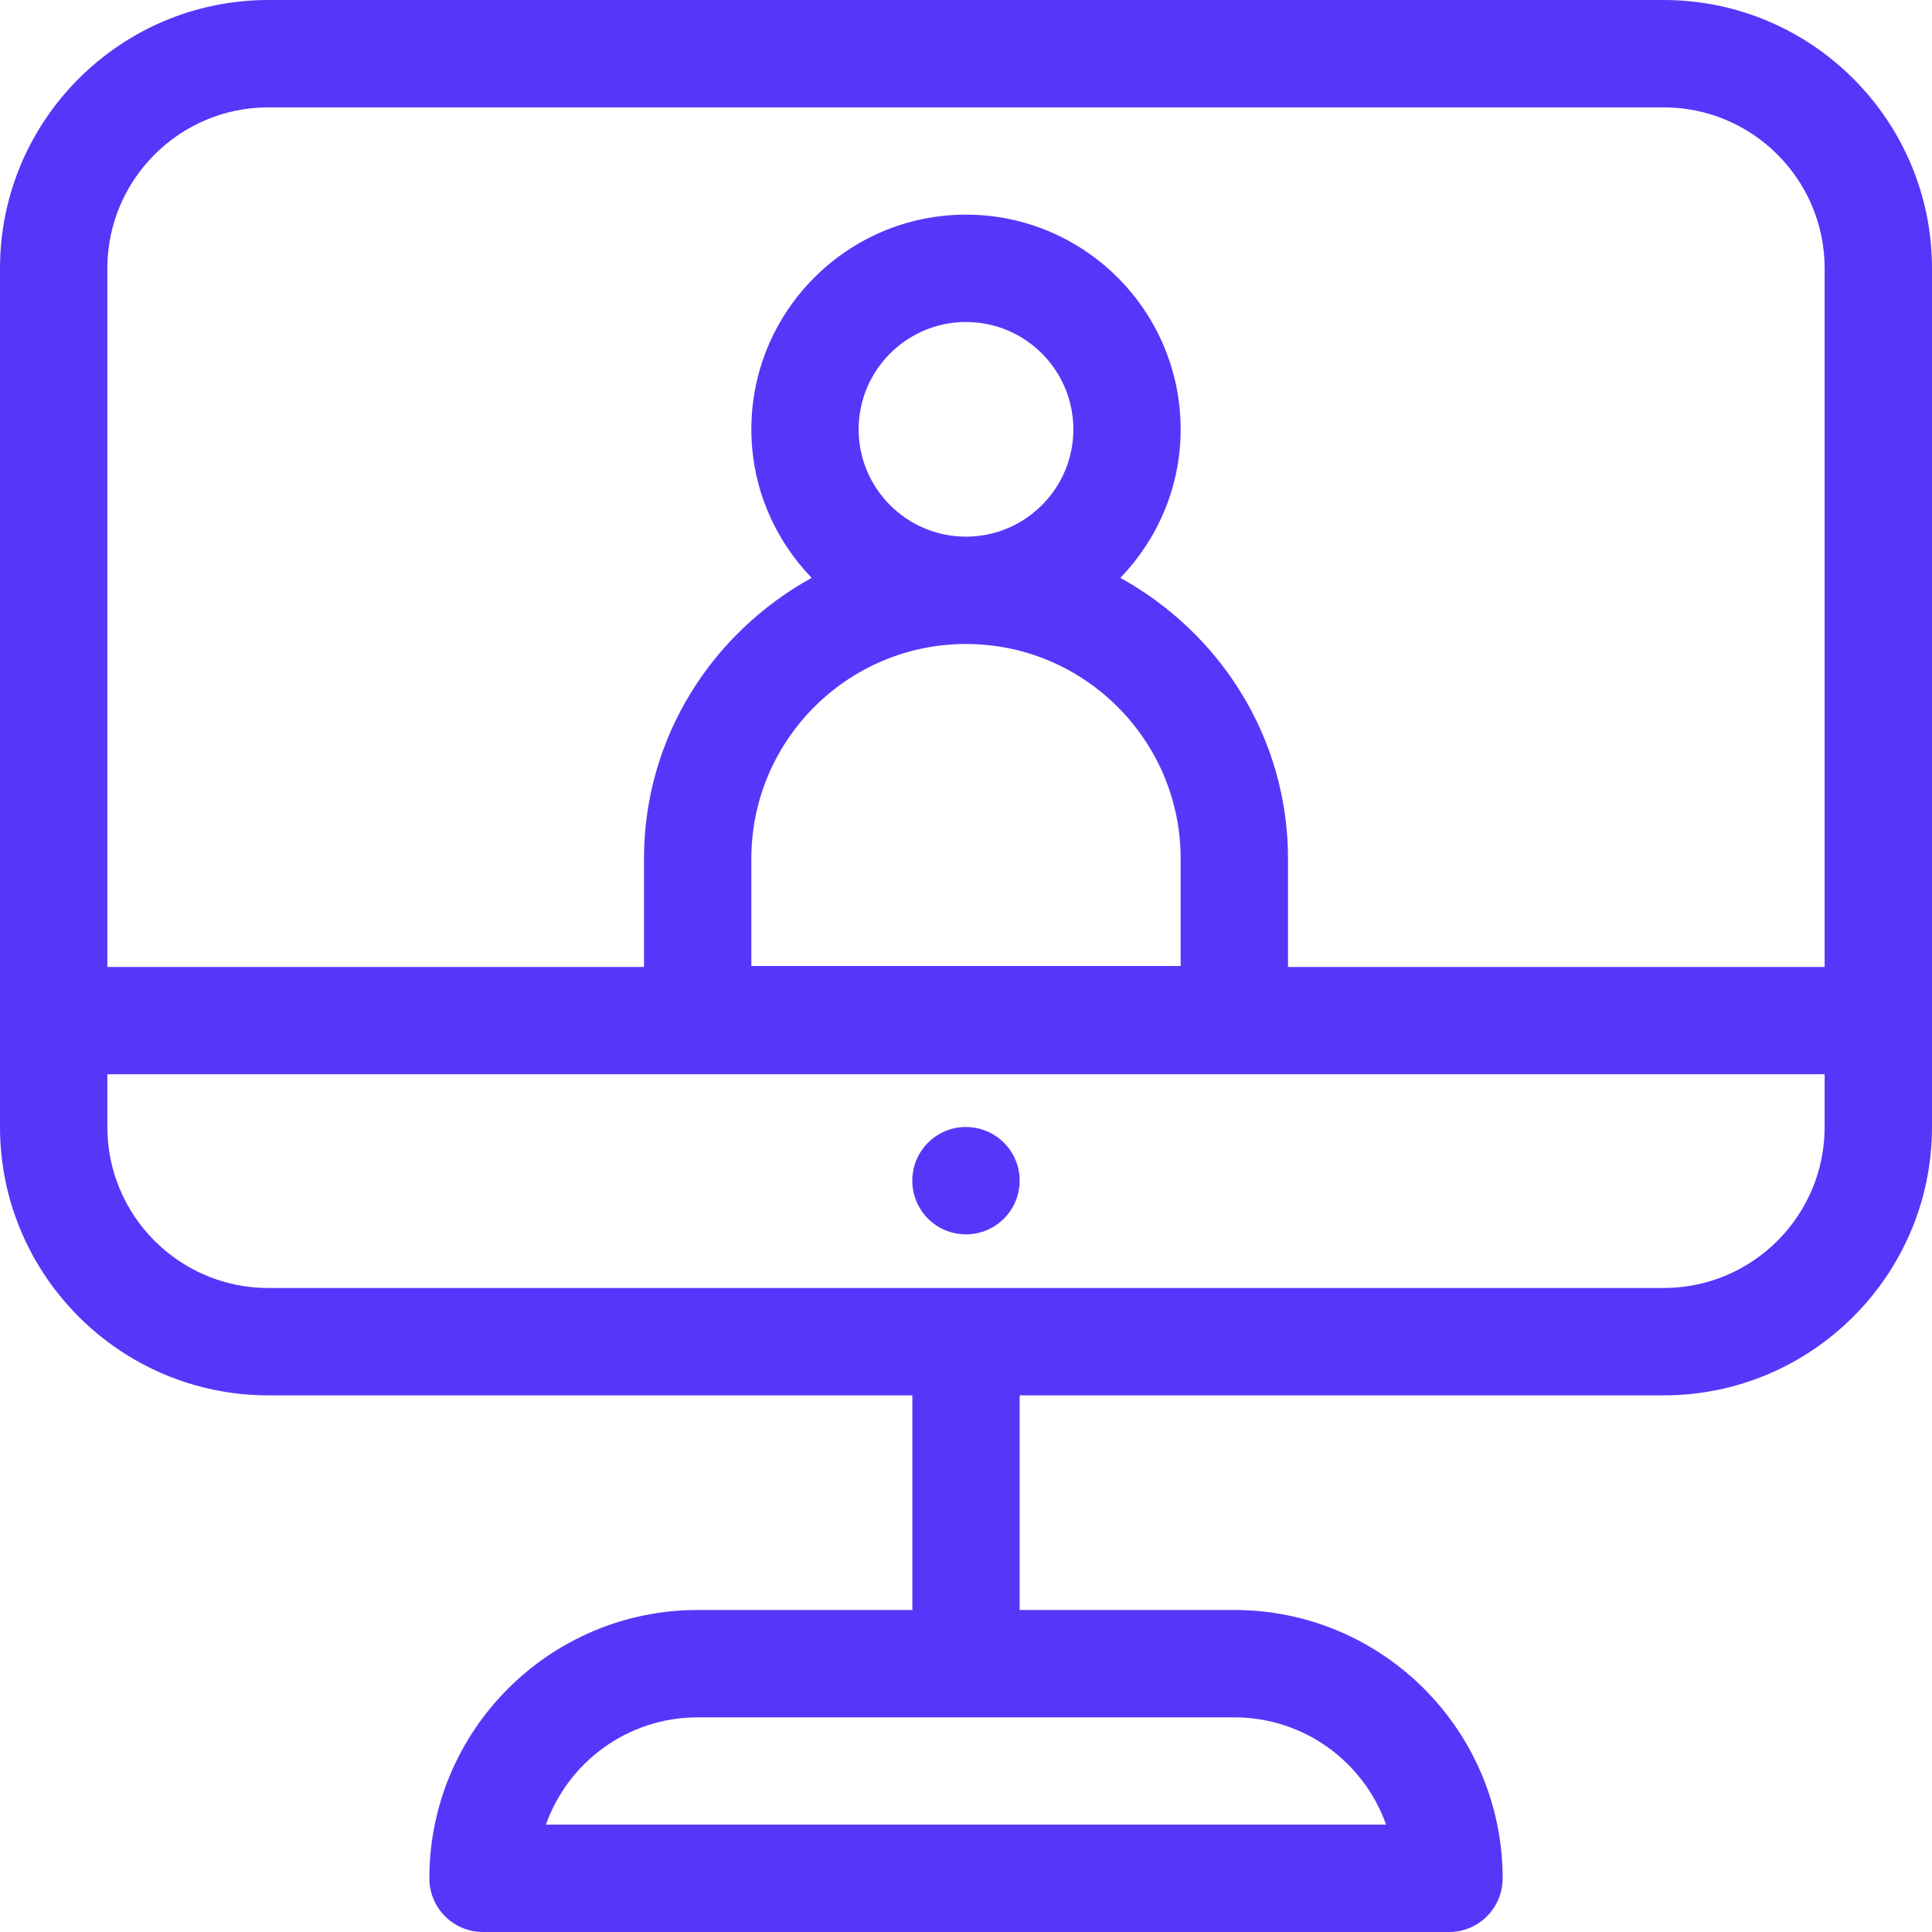 <svg width="30" height="30" viewBox="0 0 30 30" fill="none" xmlns="http://www.w3.org/2000/svg">
<path d="M25.833 0H4.167C1.868 0 0 1.869 0 4.167V17.5C0 19.797 1.868 21.667 4.167 21.667H14.167V25H10.833C8.535 25 6.667 26.869 6.667 29.167C6.667 29.627 7.039 30 7.5 30H22.5C22.961 30 23.333 29.627 23.333 29.167C23.333 26.869 21.465 25 19.167 25H15.833V21.667H25.833C28.131 21.667 30 19.797 30 17.5V4.167C30 1.869 28.131 0 25.833 0ZM19.167 26.667C20.254 26.667 21.18 27.363 21.523 28.333H8.477C8.82 27.363 9.746 26.667 10.833 26.667H19.167ZM28.333 17.5C28.333 18.879 27.212 20 25.833 20H4.167C2.788 20 1.667 18.879 1.667 17.5V16.681H28.333V17.5ZM15 10C16.838 10 18.333 11.495 18.333 13.333V15H11.667V13.333C11.667 11.495 13.162 10 15 10ZM13.333 6.667C13.333 5.748 14.08 5 15 5C15.92 5 16.667 5.748 16.667 6.667C16.667 7.585 15.92 8.333 15 8.333C14.08 8.333 13.333 7.585 13.333 6.667ZM28.333 15.015H20V13.333C20 11.449 18.94 9.825 17.397 8.973C17.974 8.373 18.333 7.563 18.333 6.667C18.333 4.828 16.838 3.333 15 3.333C13.162 3.333 11.667 4.828 11.667 6.667C11.667 7.563 12.026 8.373 12.603 8.973C11.06 9.825 10 11.449 10 13.333V15.015H1.667V4.167C1.667 2.788 2.788 1.667 4.167 1.667H25.833C27.212 1.667 28.333 2.788 28.333 4.167V15.015Z" fill="#5836F9"/>
<path d="M14.999 19.167C15.46 19.167 15.833 18.794 15.833 18.333C15.833 17.873 15.46 17.5 14.999 17.5C14.539 17.5 14.166 17.873 14.166 18.333C14.166 18.794 14.539 19.167 14.999 19.167Z" fill="#5836F9"/>
</svg>
